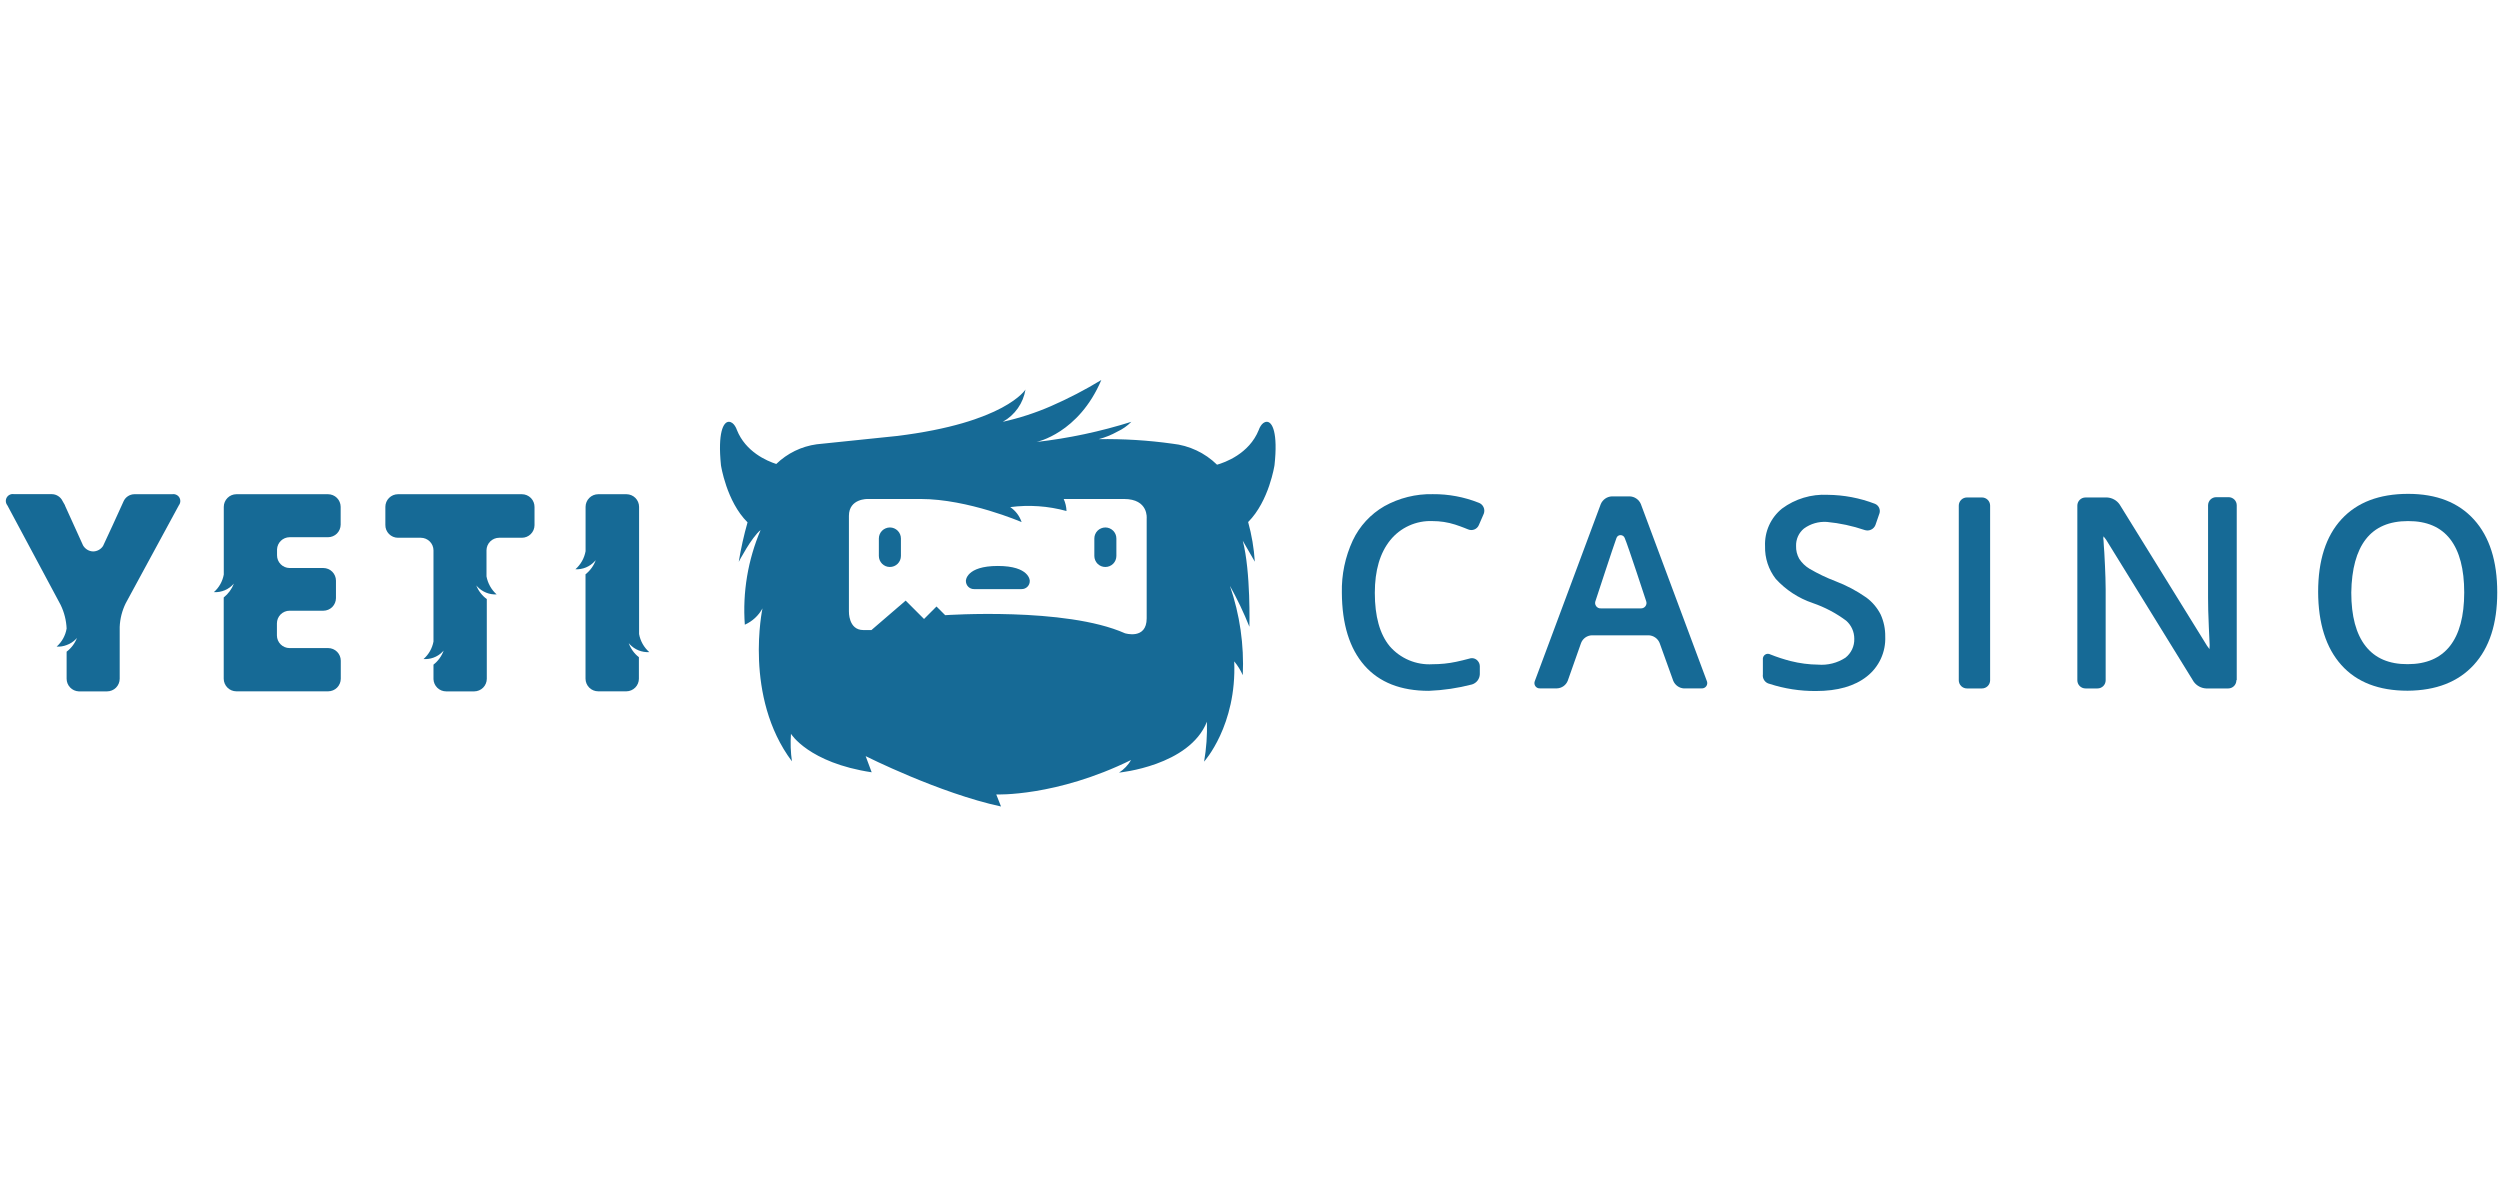 <svg width="125" height="60" viewBox="0 0 125 60" fill="none" xmlns="http://www.w3.org/2000/svg">
<g clip-path="url(#clip0)">
<path d="M63.343 21.09C63.069 21.09 62.94 21.494 62.94 21.494C62.458 22.699 61.226 23.13 60.852 23.235C60.247 22.643 59.46 22.272 58.618 22.184C57.396 22.013 56.164 21.938 54.931 21.958C55.258 21.873 55.573 21.747 55.868 21.581C56.129 21.461 56.366 21.294 56.569 21.09C55.024 21.577 53.435 21.915 51.825 22.099C51.825 22.099 53.934 21.672 55.066 19C54.257 19.491 53.416 19.928 52.548 20.307C51.772 20.645 50.965 20.907 50.139 21.09C50.438 20.925 50.695 20.693 50.892 20.413C51.089 20.134 51.219 19.813 51.274 19.476C51.274 19.476 50.259 21.139 44.831 21.801L40.837 22.214C40.075 22.318 39.366 22.663 38.813 23.199C38.346 23.048 37.28 22.596 36.843 21.494C36.843 21.494 36.714 21.09 36.44 21.09C36.166 21.09 35.883 21.636 36.048 23.262C36.048 23.262 36.319 25.069 37.377 26.117C37.193 26.767 37.046 27.427 36.937 28.093C36.937 28.093 37.578 26.858 38.03 26.503C37.395 27.995 37.124 29.617 37.241 31.235C37.617 31.068 37.928 30.781 38.124 30.419C38.124 30.419 37.175 34.837 39.596 38.066C39.532 37.61 39.516 37.149 39.548 36.69C39.548 36.69 40.428 38.139 43.584 38.614L43.283 37.807C43.283 37.807 46.964 39.66 50.051 40.325L49.813 39.723C49.813 39.723 52.798 39.846 56.554 38C56.406 38.254 56.2 38.47 55.952 38.63C55.952 38.63 59.467 38.298 60.346 36.087C60.366 36.755 60.318 37.423 60.205 38.081C60.205 38.081 61.843 36.274 61.711 33.069C61.885 33.278 62.029 33.51 62.139 33.759C62.209 32.244 61.991 30.729 61.497 29.295C61.865 29.954 62.19 30.636 62.47 31.337C62.47 31.337 62.542 28.581 62.139 27.039L62.741 28.084C62.698 27.414 62.586 26.75 62.407 26.102C63.458 25.051 63.726 23.253 63.726 23.253C63.901 21.636 63.618 21.09 63.343 21.09ZM57.334 25.928V30.916C57.334 32.003 56.247 31.663 56.247 31.663C53.274 30.343 47.259 30.759 47.259 30.759L46.825 30.325L46.202 30.949L45.283 30.03L43.572 31.503H43.169C42.41 31.503 42.446 30.566 42.446 30.566V25.792C42.446 24.919 43.389 24.949 43.389 24.949H46.024C48.41 24.949 51.081 26.105 51.081 26.105C50.979 25.8 50.779 25.536 50.512 25.355C51.453 25.232 52.41 25.299 53.325 25.551C53.319 25.343 53.271 25.138 53.184 24.949H56.196C57.443 24.949 57.334 25.928 57.334 25.928Z" fill="#166A96"/>
<path d="M45.046 27.798C45.046 27.944 44.988 28.085 44.884 28.188C44.781 28.291 44.641 28.349 44.495 28.349C44.422 28.349 44.35 28.335 44.284 28.308C44.217 28.28 44.156 28.239 44.105 28.188C44.054 28.137 44.013 28.076 43.985 28.009C43.958 27.942 43.943 27.871 43.943 27.798V26.925C43.943 26.852 43.958 26.781 43.985 26.714C44.013 26.647 44.054 26.586 44.105 26.535C44.156 26.484 44.217 26.443 44.284 26.416C44.35 26.388 44.422 26.373 44.495 26.373V26.373C44.641 26.373 44.781 26.432 44.884 26.535C44.988 26.638 45.046 26.779 45.046 26.925V27.798Z" fill="#166A96"/>
<path d="M55.819 27.798C55.819 27.944 55.761 28.085 55.658 28.188C55.554 28.291 55.414 28.349 55.268 28.349C55.196 28.349 55.124 28.335 55.057 28.308C54.99 28.28 54.929 28.239 54.878 28.188C54.827 28.137 54.786 28.076 54.759 28.009C54.731 27.942 54.717 27.871 54.717 27.798V26.925C54.717 26.852 54.731 26.781 54.759 26.714C54.786 26.647 54.827 26.586 54.878 26.535C54.929 26.484 54.99 26.443 55.057 26.416C55.124 26.388 55.196 26.373 55.268 26.373V26.373C55.414 26.373 55.554 26.432 55.658 26.535C55.761 26.638 55.819 26.779 55.819 26.925V27.798Z" fill="#166A96"/>
<path d="M49.892 28.298C48.301 28.298 48.295 29.033 48.295 29.033C48.293 29.088 48.301 29.143 48.321 29.195C48.34 29.247 48.37 29.294 48.408 29.333C48.447 29.373 48.493 29.404 48.544 29.425C48.595 29.446 48.65 29.456 48.705 29.455H51.079C51.134 29.456 51.189 29.446 51.24 29.425C51.291 29.404 51.337 29.373 51.376 29.333C51.414 29.294 51.444 29.247 51.463 29.195C51.483 29.143 51.491 29.088 51.488 29.033C51.488 29.033 51.482 28.298 49.892 28.298Z" fill="#166A96"/>
<path d="M8.611 24.711H6.714C6.602 24.713 6.494 24.747 6.4 24.807C6.306 24.868 6.231 24.953 6.184 25.054L5.635 26.259L5.153 27.298C5.099 27.381 5.026 27.45 4.939 27.497C4.853 27.545 4.755 27.571 4.656 27.572C4.554 27.569 4.454 27.54 4.366 27.487C4.278 27.434 4.205 27.36 4.153 27.271L3.25 25.28V25.265L3.129 25.054C3.082 24.953 3.007 24.867 2.913 24.806C2.82 24.744 2.711 24.71 2.599 24.708H0.702C0.632 24.695 0.56 24.703 0.496 24.732C0.431 24.761 0.377 24.809 0.34 24.87C0.304 24.93 0.287 25.001 0.292 25.072C0.297 25.142 0.323 25.21 0.367 25.265L3.03 30.241C3.211 30.612 3.313 31.015 3.331 31.427C3.273 31.777 3.097 32.096 2.831 32.331C3.001 32.341 3.172 32.314 3.331 32.253C3.508 32.19 3.668 32.087 3.798 31.952L3.849 31.894C3.744 32.168 3.565 32.407 3.331 32.584V33.937C3.331 34.099 3.393 34.256 3.506 34.373C3.618 34.491 3.771 34.561 3.934 34.569H5.355C5.522 34.568 5.682 34.502 5.8 34.384C5.917 34.266 5.984 34.106 5.985 33.94V31.349C6.001 30.937 6.104 30.533 6.286 30.163L8.943 25.265C8.985 25.21 9.011 25.143 9.015 25.073C9.019 25.004 9.002 24.934 8.967 24.874C8.931 24.814 8.878 24.767 8.814 24.738C8.751 24.708 8.68 24.699 8.611 24.711V24.711Z" fill="#166A96"/>
<path d="M14.476 26.861H16.403C16.57 26.86 16.73 26.794 16.848 26.676C16.965 26.558 17.032 26.398 17.033 26.232V25.34C17.032 25.174 16.965 25.014 16.848 24.896C16.73 24.778 16.57 24.712 16.403 24.711H11.819C11.652 24.712 11.492 24.778 11.375 24.896C11.257 25.014 11.19 25.174 11.189 25.34V28.726C11.129 29.068 10.953 29.379 10.692 29.608C10.882 29.619 11.07 29.585 11.245 29.511C11.418 29.436 11.573 29.322 11.695 29.178C11.591 29.451 11.415 29.691 11.186 29.873V33.937C11.187 34.103 11.254 34.263 11.372 34.381C11.489 34.499 11.649 34.565 11.816 34.566H16.409C16.576 34.565 16.736 34.499 16.854 34.381C16.971 34.263 17.038 34.103 17.039 33.937V33.033C17.038 32.866 16.971 32.707 16.854 32.589C16.736 32.471 16.576 32.404 16.409 32.404H14.476C14.309 32.403 14.149 32.336 14.031 32.218C13.913 32.1 13.847 31.941 13.846 31.774V31.172C13.846 31.088 13.862 31.006 13.893 30.929C13.924 30.852 13.971 30.782 14.029 30.723C14.088 30.664 14.157 30.617 14.234 30.585C14.31 30.553 14.392 30.536 14.476 30.536H16.168C16.335 30.535 16.495 30.469 16.613 30.351C16.73 30.233 16.797 30.073 16.798 29.907V29.03C16.797 28.863 16.73 28.704 16.613 28.586C16.495 28.468 16.335 28.401 16.168 28.401H14.476C14.309 28.398 14.15 28.33 14.033 28.211C13.916 28.092 13.851 27.932 13.852 27.765V27.464C13.86 27.303 13.928 27.151 14.044 27.039C14.16 26.927 14.314 26.863 14.476 26.861V26.861Z" fill="#166A96"/>
<path d="M26.096 24.711H19.897C19.73 24.712 19.571 24.778 19.453 24.896C19.335 25.014 19.268 25.174 19.268 25.34V26.244C19.266 26.328 19.281 26.411 19.312 26.489C19.343 26.567 19.389 26.638 19.448 26.698C19.506 26.758 19.576 26.805 19.653 26.838C19.73 26.871 19.813 26.888 19.897 26.888H21.045C21.212 26.889 21.371 26.956 21.489 27.074C21.607 27.192 21.674 27.351 21.674 27.518V32.078C21.611 32.417 21.436 32.724 21.177 32.952C21.343 32.963 21.509 32.941 21.665 32.885C21.842 32.823 22.002 32.72 22.132 32.584L22.183 32.527C22.084 32.805 21.907 33.05 21.674 33.232V33.232V33.958C21.68 34.122 21.749 34.277 21.867 34.391C21.985 34.505 22.143 34.569 22.307 34.569H23.71C23.877 34.568 24.037 34.502 24.155 34.384C24.273 34.266 24.339 34.106 24.34 33.94V29.955C24.104 29.781 23.921 29.544 23.813 29.271L23.867 29.331C23.99 29.462 24.139 29.565 24.306 29.632C24.472 29.7 24.652 29.729 24.831 29.72C24.567 29.484 24.39 29.167 24.325 28.819V27.518C24.326 27.351 24.392 27.192 24.51 27.074C24.628 26.956 24.788 26.889 24.954 26.888H26.093C26.26 26.888 26.421 26.822 26.539 26.704C26.658 26.586 26.725 26.426 26.726 26.259V25.355C26.727 25.271 26.712 25.188 26.681 25.11C26.65 25.032 26.604 24.961 26.546 24.901C26.487 24.841 26.417 24.794 26.34 24.761C26.263 24.728 26.18 24.711 26.096 24.711Z" fill="#166A96"/>
<path d="M32.463 32.605C32.197 32.37 32.017 32.052 31.954 31.702V25.34C31.953 25.174 31.887 25.014 31.769 24.896C31.651 24.778 31.491 24.712 31.325 24.711H29.909C29.742 24.712 29.583 24.778 29.465 24.896C29.347 25.014 29.28 25.174 29.279 25.34V27.56C29.216 27.91 29.037 28.228 28.77 28.464C28.951 28.472 29.13 28.441 29.297 28.372C29.463 28.303 29.613 28.199 29.734 28.066L29.786 28.009C29.686 28.287 29.509 28.531 29.276 28.714V33.937C29.277 34.103 29.344 34.263 29.462 34.381C29.58 34.499 29.739 34.565 29.906 34.566H31.322C31.487 34.564 31.645 34.496 31.762 34.379C31.879 34.261 31.944 34.102 31.945 33.937V32.861C31.712 32.679 31.536 32.435 31.436 32.157L31.487 32.214C31.611 32.347 31.763 32.451 31.931 32.519C32.1 32.587 32.282 32.616 32.463 32.605Z" fill="#166A96"/>
<path d="M74.19 25.684L73.94 26.259C73.897 26.358 73.816 26.435 73.717 26.474C73.617 26.514 73.505 26.512 73.406 26.47C73.406 26.47 73.105 26.343 72.756 26.229C72.389 26.112 72.006 26.053 71.62 26.054C71.219 26.038 70.819 26.116 70.453 26.282C70.087 26.447 69.764 26.697 69.512 27.009C68.998 27.646 68.741 28.524 68.741 29.645C68.741 30.817 68.988 31.705 69.482 32.307C69.746 32.613 70.077 32.854 70.45 33.011C70.822 33.168 71.226 33.236 71.629 33.211C72.025 33.212 72.42 33.172 72.807 33.09C73.024 33.044 73.247 32.99 73.476 32.928C73.548 32.904 73.625 32.902 73.698 32.922C73.771 32.943 73.836 32.984 73.885 33.042C73.953 33.117 73.99 33.213 73.991 33.313V33.714C73.986 33.829 73.946 33.939 73.876 34.031C73.806 34.122 73.709 34.189 73.599 34.223C72.894 34.406 72.171 34.513 71.443 34.542C70.037 34.542 68.963 34.119 68.22 33.271C67.477 32.424 67.101 31.211 67.093 29.633C67.073 28.733 67.26 27.84 67.638 27.024C67.978 26.305 68.528 25.707 69.217 25.31C69.958 24.898 70.796 24.689 71.644 24.708C72.425 24.702 73.199 24.846 73.925 25.133C73.979 25.151 74.029 25.179 74.072 25.217C74.115 25.255 74.15 25.3 74.174 25.352C74.199 25.403 74.213 25.459 74.216 25.516C74.218 25.573 74.21 25.63 74.19 25.684V25.684Z" fill="#166A96"/>
<path d="M84.204 34.422C84.087 34.416 83.974 34.377 83.878 34.309C83.782 34.241 83.707 34.148 83.662 34.039L82.981 32.148C82.936 32.039 82.862 31.945 82.766 31.878C82.67 31.81 82.556 31.771 82.439 31.765H79.596C79.478 31.769 79.364 31.807 79.267 31.875C79.171 31.943 79.097 32.038 79.054 32.148L78.388 34.036C78.345 34.146 78.271 34.24 78.175 34.308C78.08 34.376 77.966 34.414 77.849 34.419H77.011C76.965 34.423 76.917 34.416 76.874 34.396C76.831 34.376 76.794 34.346 76.767 34.307C76.74 34.268 76.724 34.223 76.721 34.176C76.717 34.129 76.726 34.082 76.746 34.039L80.041 25.199C80.088 25.091 80.164 24.998 80.261 24.931C80.358 24.863 80.472 24.825 80.59 24.819H81.493C81.611 24.825 81.725 24.863 81.822 24.931C81.919 24.998 81.995 25.091 82.041 25.199L85.337 34.039C85.357 34.082 85.366 34.129 85.362 34.176C85.359 34.223 85.343 34.268 85.316 34.307C85.289 34.346 85.252 34.376 85.209 34.396C85.166 34.416 85.119 34.423 85.072 34.419H84.204V34.422ZM82.026 30.419C82.074 30.424 82.122 30.416 82.165 30.396C82.209 30.377 82.247 30.346 82.275 30.307C82.302 30.268 82.319 30.223 82.324 30.175C82.329 30.128 82.32 30.08 82.301 30.036C82.301 30.036 81.397 27.271 81.237 26.904C81.222 26.861 81.194 26.824 81.158 26.798C81.121 26.772 81.078 26.757 81.032 26.756C80.986 26.754 80.94 26.767 80.902 26.794C80.864 26.821 80.836 26.859 80.822 26.904C80.686 27.265 79.779 30.036 79.779 30.036C79.76 30.079 79.752 30.127 79.756 30.174C79.761 30.221 79.778 30.267 79.805 30.305C79.832 30.344 79.87 30.375 79.913 30.395C79.956 30.415 80.003 30.423 80.051 30.419H82.026V30.419Z" fill="#166A96"/>
<path d="M94.262 31.825C94.278 32.208 94.203 32.589 94.043 32.937C93.882 33.285 93.642 33.589 93.34 33.825C92.726 34.309 91.878 34.551 90.798 34.551C90.011 34.557 89.228 34.436 88.479 34.193C88.372 34.171 88.278 34.109 88.216 34.02C88.154 33.931 88.128 33.821 88.144 33.714V32.976C88.138 32.929 88.145 32.882 88.165 32.839C88.184 32.796 88.215 32.759 88.254 32.733C88.293 32.706 88.339 32.691 88.386 32.69C88.433 32.688 88.48 32.7 88.521 32.723C88.852 32.855 89.191 32.966 89.536 33.054C89.984 33.167 90.444 33.227 90.906 33.232C91.387 33.271 91.867 33.149 92.271 32.886C92.414 32.774 92.529 32.629 92.606 32.465C92.683 32.3 92.72 32.119 92.714 31.937C92.715 31.766 92.679 31.596 92.609 31.441C92.539 31.285 92.436 31.146 92.307 31.033C91.798 30.654 91.233 30.356 90.632 30.151C89.926 29.911 89.292 29.496 88.789 28.946C88.427 28.479 88.237 27.901 88.253 27.31C88.237 26.952 88.306 26.595 88.453 26.268C88.601 25.941 88.823 25.653 89.102 25.428C89.76 24.941 90.568 24.698 91.385 24.741C92.193 24.748 92.993 24.9 93.747 25.19C93.835 25.226 93.907 25.292 93.949 25.377C93.992 25.461 94.002 25.559 93.979 25.651L93.771 26.253C93.73 26.355 93.653 26.437 93.554 26.483C93.455 26.53 93.342 26.537 93.238 26.503C92.625 26.294 91.99 26.158 91.346 26.096C90.936 26.068 90.528 26.185 90.196 26.428C90.068 26.534 89.966 26.668 89.898 26.819C89.831 26.971 89.798 27.135 89.804 27.301C89.797 27.524 89.851 27.745 89.961 27.94C90.093 28.144 90.27 28.315 90.479 28.44C90.893 28.682 91.326 28.889 91.774 29.06C92.32 29.268 92.838 29.542 93.316 29.877C93.62 30.101 93.866 30.394 94.036 30.732C94.19 31.076 94.267 31.449 94.262 31.825Z" fill="#166A96"/>
<path d="M98.346 34.422C98.238 34.422 98.135 34.379 98.058 34.303C97.982 34.226 97.939 34.123 97.939 34.015V25.28C97.939 25.172 97.982 25.069 98.058 24.993C98.135 24.916 98.238 24.873 98.346 24.873H99.099C99.207 24.873 99.31 24.916 99.387 24.993C99.463 25.069 99.506 25.172 99.506 25.28V34.015C99.506 34.123 99.463 34.226 99.387 34.303C99.31 34.379 99.207 34.422 99.099 34.422H98.346Z" fill="#166A96"/>
<path d="M111.819 34.015C111.819 34.123 111.776 34.227 111.7 34.303C111.624 34.379 111.52 34.422 111.412 34.422H110.307C110.186 34.416 110.067 34.384 109.961 34.326C109.854 34.269 109.761 34.188 109.689 34.091L105.415 27.163C105.348 27.04 105.268 26.924 105.177 26.817C105.16 26.887 105.16 26.96 105.177 27.03C105.177 27.148 105.205 27.425 105.217 27.648C105.217 27.648 105.283 28.795 105.283 29.455V34.015C105.283 34.123 105.24 34.227 105.164 34.303C105.087 34.379 104.984 34.422 104.876 34.422H104.274C104.166 34.422 104.063 34.379 103.986 34.303C103.91 34.227 103.867 34.123 103.867 34.015V25.28C103.867 25.172 103.91 25.069 103.986 24.993C104.063 24.916 104.166 24.874 104.274 24.874H105.358C105.481 24.881 105.601 24.916 105.708 24.976C105.816 25.035 105.908 25.119 105.979 25.22L110.241 32.109C110.309 32.23 110.387 32.346 110.473 32.455C110.486 32.32 110.486 32.184 110.473 32.048C110.473 32.048 110.473 31.988 110.442 31.359C110.412 30.729 110.403 30.238 110.403 29.883V25.265C110.403 25.212 110.414 25.159 110.434 25.11C110.455 25.06 110.485 25.015 110.522 24.978C110.56 24.94 110.605 24.91 110.654 24.89C110.704 24.869 110.757 24.859 110.81 24.859H111.43C111.484 24.859 111.537 24.869 111.586 24.89C111.635 24.91 111.68 24.94 111.718 24.978C111.756 25.015 111.786 25.06 111.806 25.11C111.827 25.159 111.837 25.212 111.837 25.265V34L111.819 34.015Z" fill="#166A96"/>
<path d="M124.862 29.627C124.862 31.183 124.472 32.388 123.693 33.241C122.914 34.094 121.81 34.526 120.38 34.536C118.938 34.536 117.834 34.108 117.067 33.25C116.3 32.393 115.913 31.175 115.907 29.596C115.907 28.018 116.297 26.806 117.076 25.961C117.855 25.116 118.965 24.693 120.407 24.693C121.829 24.693 122.927 25.123 123.702 25.982C124.478 26.841 124.864 28.056 124.862 29.627ZM117.564 29.627C117.564 30.803 117.802 31.696 118.278 32.304C118.754 32.913 119.456 33.214 120.386 33.208C121.316 33.208 122.019 32.907 122.495 32.304C122.97 31.702 123.209 30.809 123.211 29.627C123.211 28.454 122.978 27.564 122.51 26.958C122.042 26.352 121.339 26.05 120.401 26.054C119.463 26.054 118.761 26.355 118.293 26.958C117.825 27.56 117.582 28.45 117.564 29.627Z" fill="#166A96"/>
</g>
<defs>
<clipPath id="clip0">
<rect width="125" height="21.386" fill="white" transform="translate(0 19)"/>
</clipPath>
</defs>
</svg>
